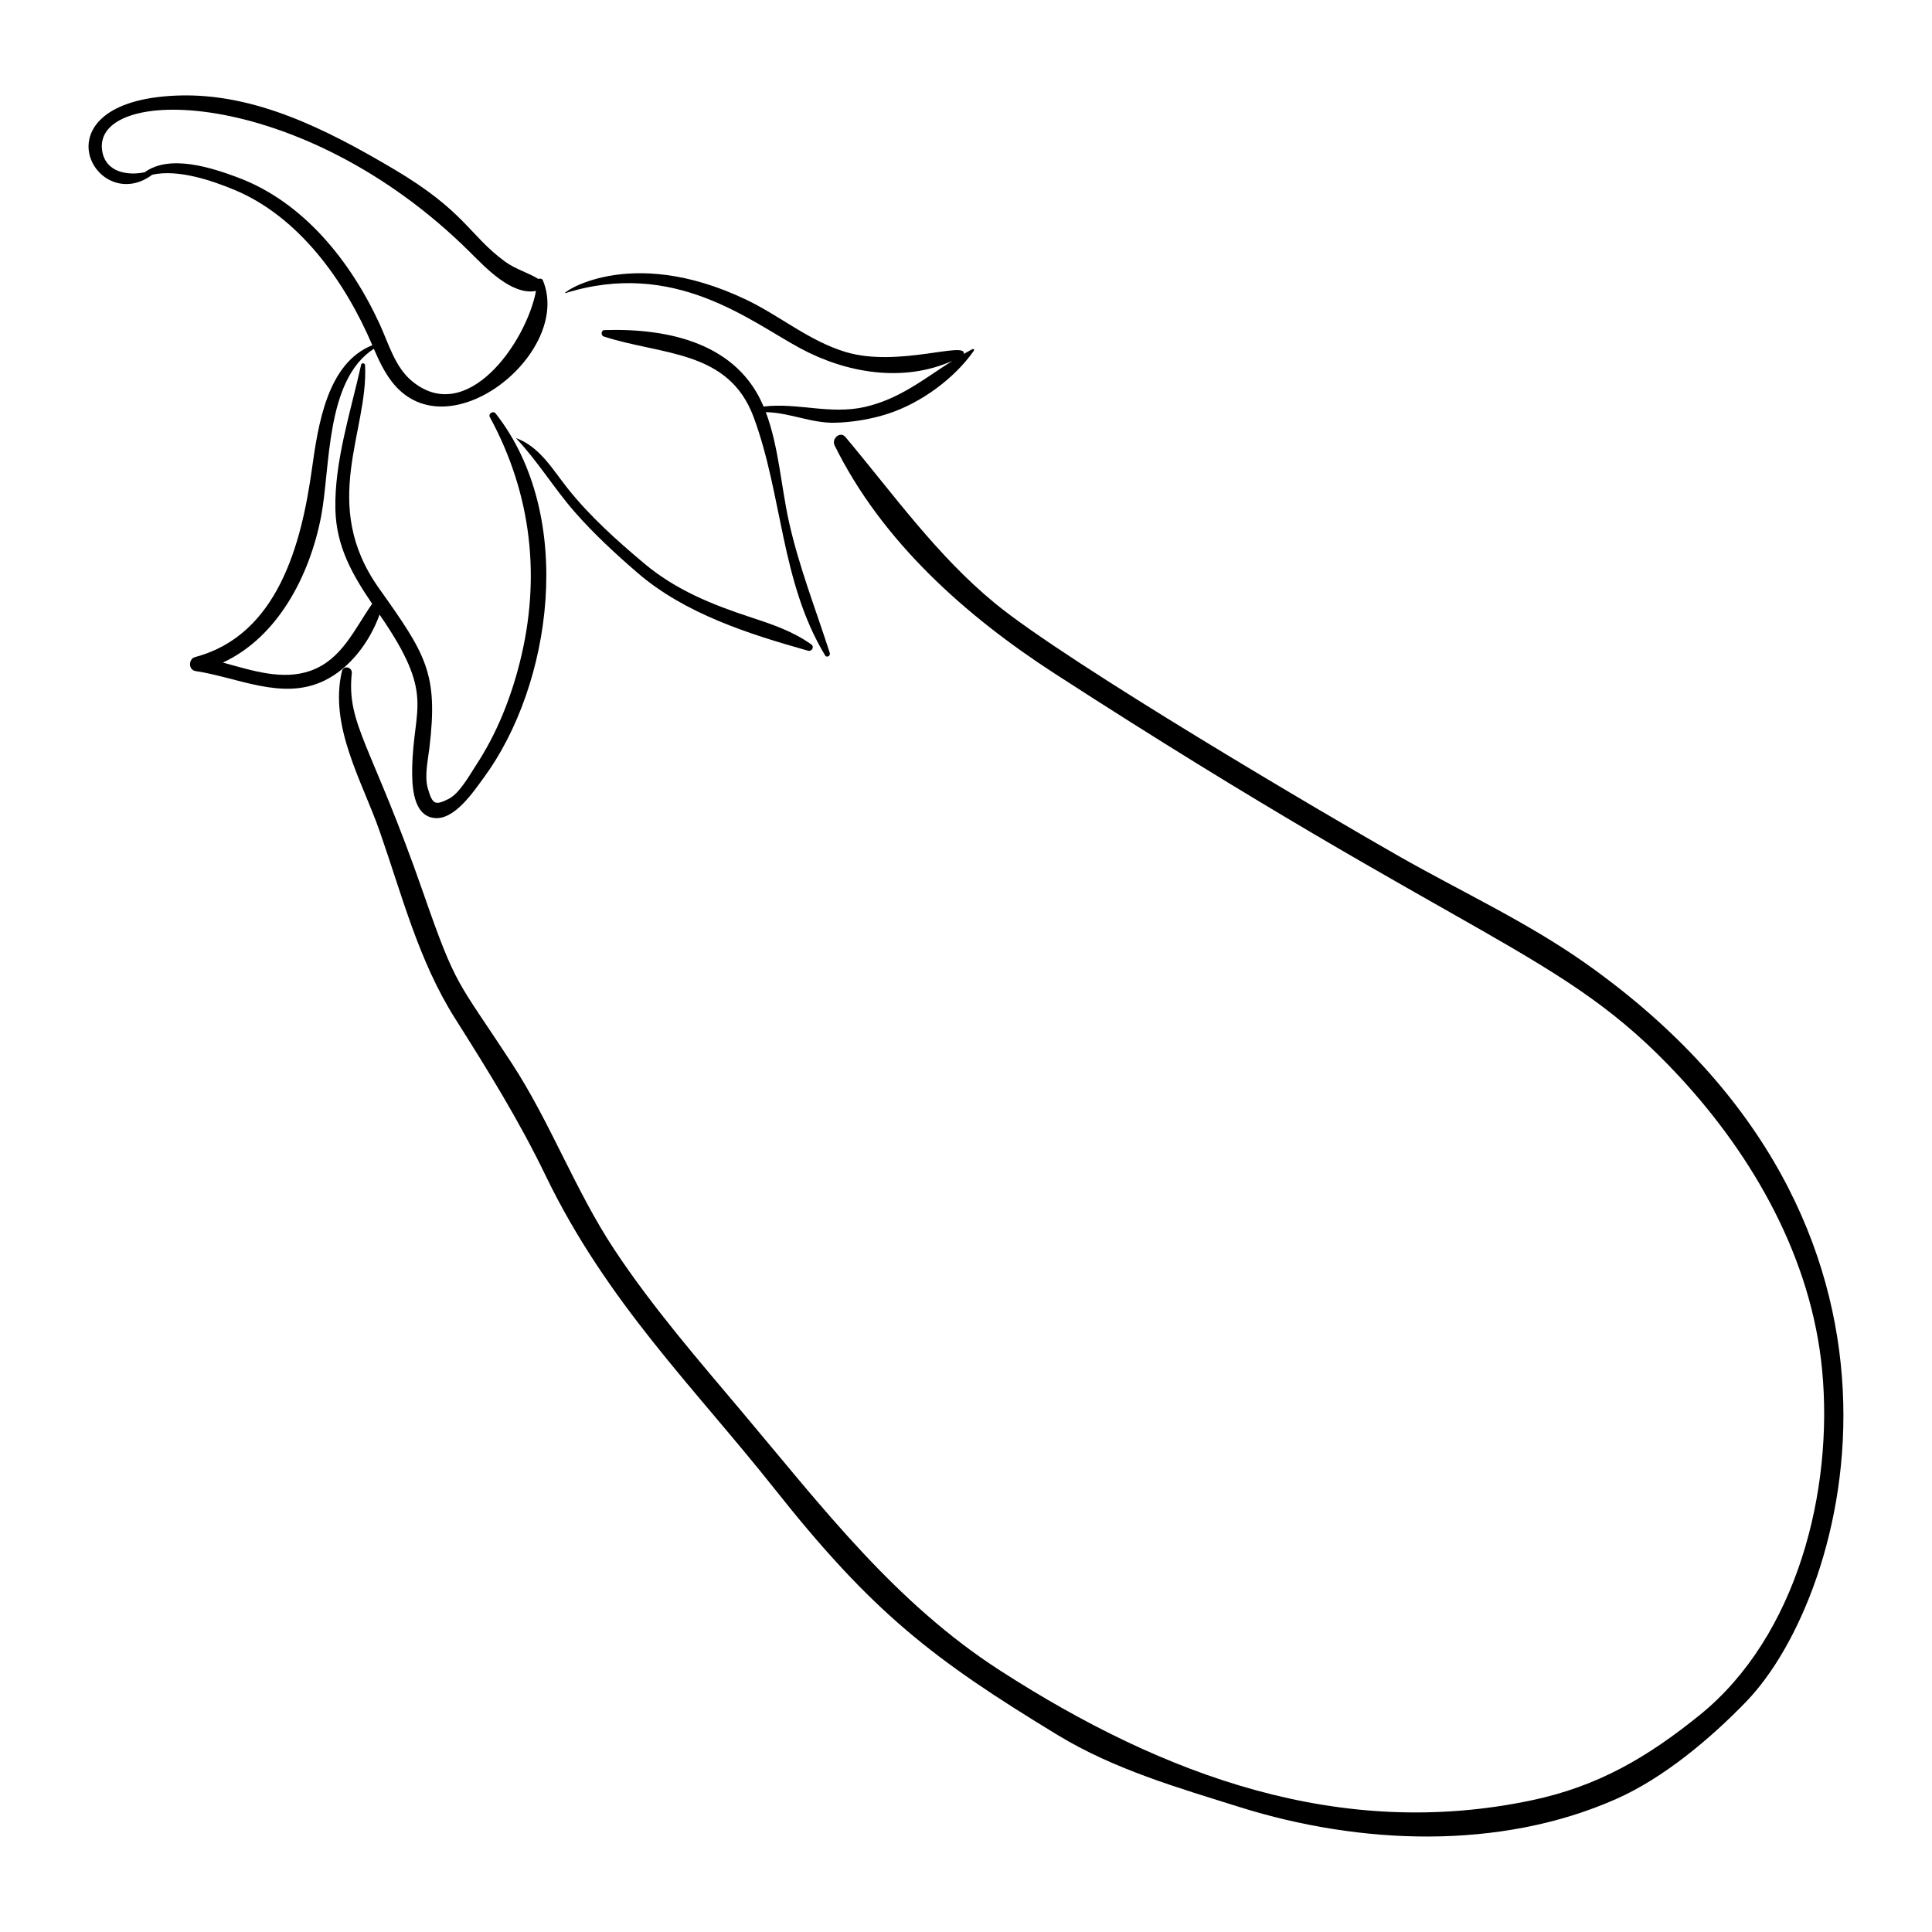 <?xml version="1.0" encoding="UTF-8"?>
<!-- Uploaded to: ICON Repo, www.svgrepo.com, Generator: ICON Repo Mixer Tools -->
<svg fill="#000000" width="800px" height="800px" version="1.1" viewBox="144 144 512 512" xmlns="http://www.w3.org/2000/svg">
 <g>
  <path d="m226.65 268.38c-2.762 19.684-8.973 43.941-30.957 49.75-1.793 0.473-1.793 3.43 0.125 3.711 11.164 1.645 22.988 7.922 34.082 2.559 6.875-3.324 12.055-10.25 14.691-17.52 14.844 21.52 8.91 24.172 8.645 40.828-0.066 4.277 0.105 12.426 5.856 13.074 5.367 0.605 10.398-7 13.105-10.676 18.012-24.48 24.578-69.215 3.148-96.543-0.629-0.801-2.031 0.047-1.531 0.969 11.105 20.449 13.609 42.715 7.891 65.188-2.438 9.574-6.086 18.727-11.512 27.012-1.801 2.746-4.422 7.555-7.309 8.992-3.57 1.777-4.262 1.496-5.492-2.746-0.949-3.281 0.008-7.449 0.402-10.754 2.379-19.824-0.875-24.734-13.359-42.32-15.855-22.328-2.773-41.582-3.688-59.121-0.031-0.574-0.902-0.727-1.039-0.125-2.734 12.305-7.133 25.703-6.824 38.379 0.242 9.832 4.496 17.23 9.742 24.973-4.691 6.676-8 14.762-16.285 17.73-7.465 2.672-15.582-0.059-23.27-2.156 14.648-6.801 23.012-23.148 26.016-38.664 2.504-12.926 1.113-36.184 13.984-44.488 1.395 3.227 2.898 6.418 5.098 9.129 14.93 18.359 47.602-8.266 39.703-27.262-0.188-0.453-0.789-0.574-1.164-0.352-2.848-1.77-6.074-2.559-8.938-4.668-9.523-7.016-10.48-13.312-29.641-24.602-17.336-10.219-36.555-20.156-57.254-19.352-38.184 1.496-21.605 32.242-6.523 20.977 6.867-1.539 15.852 1.574 21.598 3.941 17.199 7.082 29.457 24.207 36.719 41.246-11.973 4.746-14.371 21.137-16.02 32.891zm-19.652-77.359c-6.824-2.547-17.977-6.227-24.648-1.375-4.512 0.961-10.039 0-11.172-5.144-3.988-18.098 52.414-18.359 97.406 26.352 4.047 4.023 11.027 11.488 17.465 10.25-2.613 13.707-18.449 36.215-33.09 23.707-4.328-3.699-6.051-9.949-8.363-14.969-7.762-16.82-20.309-32.367-37.598-38.82z"/>
  <path d="m314.73 293.33c-7.273-6.106-14.492-12.566-20.398-20.027-3.93-4.965-7.289-10.871-13.496-13.176-0.039-0.016-0.066 0.031-0.039 0.059 5.766 6.106 10.066 13.293 15.59 19.586 5.055 5.766 10.738 11.004 16.531 16.008 12.559 10.852 29.441 16.227 45.211 20.664 1.008 0.281 1.781-1.02 0.863-1.672-4.902-3.477-10.234-5.277-15.918-7.141-10.309-3.383-19.934-7.242-28.344-14.301z"/>
  <path d="m606.91 594.79c27.195-28.238 54.82-126.45-42.5-195.35-15.527-10.992-33.035-19.082-49.543-28.461-18.098-10.277-87.934-51.258-107.19-67.102-15.492-12.742-26.848-28.848-39.637-44.066-1.395-1.66-3.727 0.473-2.867 2.215 12.57 25.504 34.777 45.227 58.305 60.457 111.93 72.457 134.45 73.297 165.44 106.68 19.879 21.418 35.152 48.41 37.965 77.902 3.055 32.043-6.676 70.598-32.406 91.406-13.871 11.219-26.949 18.918-44.578 22.629-50.637 10.66-97.219-6.301-140.73-34.309-27.961-17.992-47.18-43.281-68.266-68.324-11.797-14.008-23.852-27.875-33.996-43.164-10.48-15.797-16.953-33.711-27.301-49.562-14.562-22.305-14.531-19.531-23.473-45.234-13.645-39.203-20.32-44.504-18.906-58.078 0.176-1.688-2.223-2.227-2.621-0.527-3.414 14.613 5.316 28.996 9.992 42.34 5.945 16.973 10.309 34.336 20.004 49.668 8.668 13.707 16.895 26.938 23.969 41.586 16.277 33.707 39.535 56.355 60.676 83.043 25.988 32.809 41.863 45.109 75.129 65.312 14.898 9.047 31.723 13.895 48.246 19.074 31.633 9.914 68.754 11.543 99.738-2.199 12.598-5.59 25.059-16.078 34.559-25.941z"/>
  <path d="m379.47 253.6c8.578-2.824 17.457-9.262 22.625-16.676 0.156-0.227-0.098-0.547-0.352-0.414-0.797 0.414-1.57 0.848-2.336 1.289 0.863-3.543-17.473 3.66-31.285-0.512-9.742-2.938-17.418-9.605-26.465-13.91-31.348-14.926-49.59-1.141-47.848-1.688 28.922-9.055 48.848 7.383 62.277 14.617 12.258 6.606 27.285 9.121 40.266 3.34-7.43 4.719-13.98 10.133-23.219 12.211-9.215 2.074-17.816-1.207-26.773-0.117-6.891-16.469-24.574-20.809-42.195-20.266-0.879 0.027-0.98 1.426-0.191 1.688 15.312 5.016 33.117 3.473 39.754 21.395 7.668 20.707 7.176 43.68 18.941 63.141 0.426 0.703 1.473 0.086 1.234-0.648-3.711-11.547-8.09-22.645-10.77-34.535-2.117-9.391-2.723-20.062-6.184-29.285 6.219 0.078 11.984 2.938 18.258 2.801 4.68-0.094 9.828-0.973 14.262-2.43z"/>
 </g>
</svg>